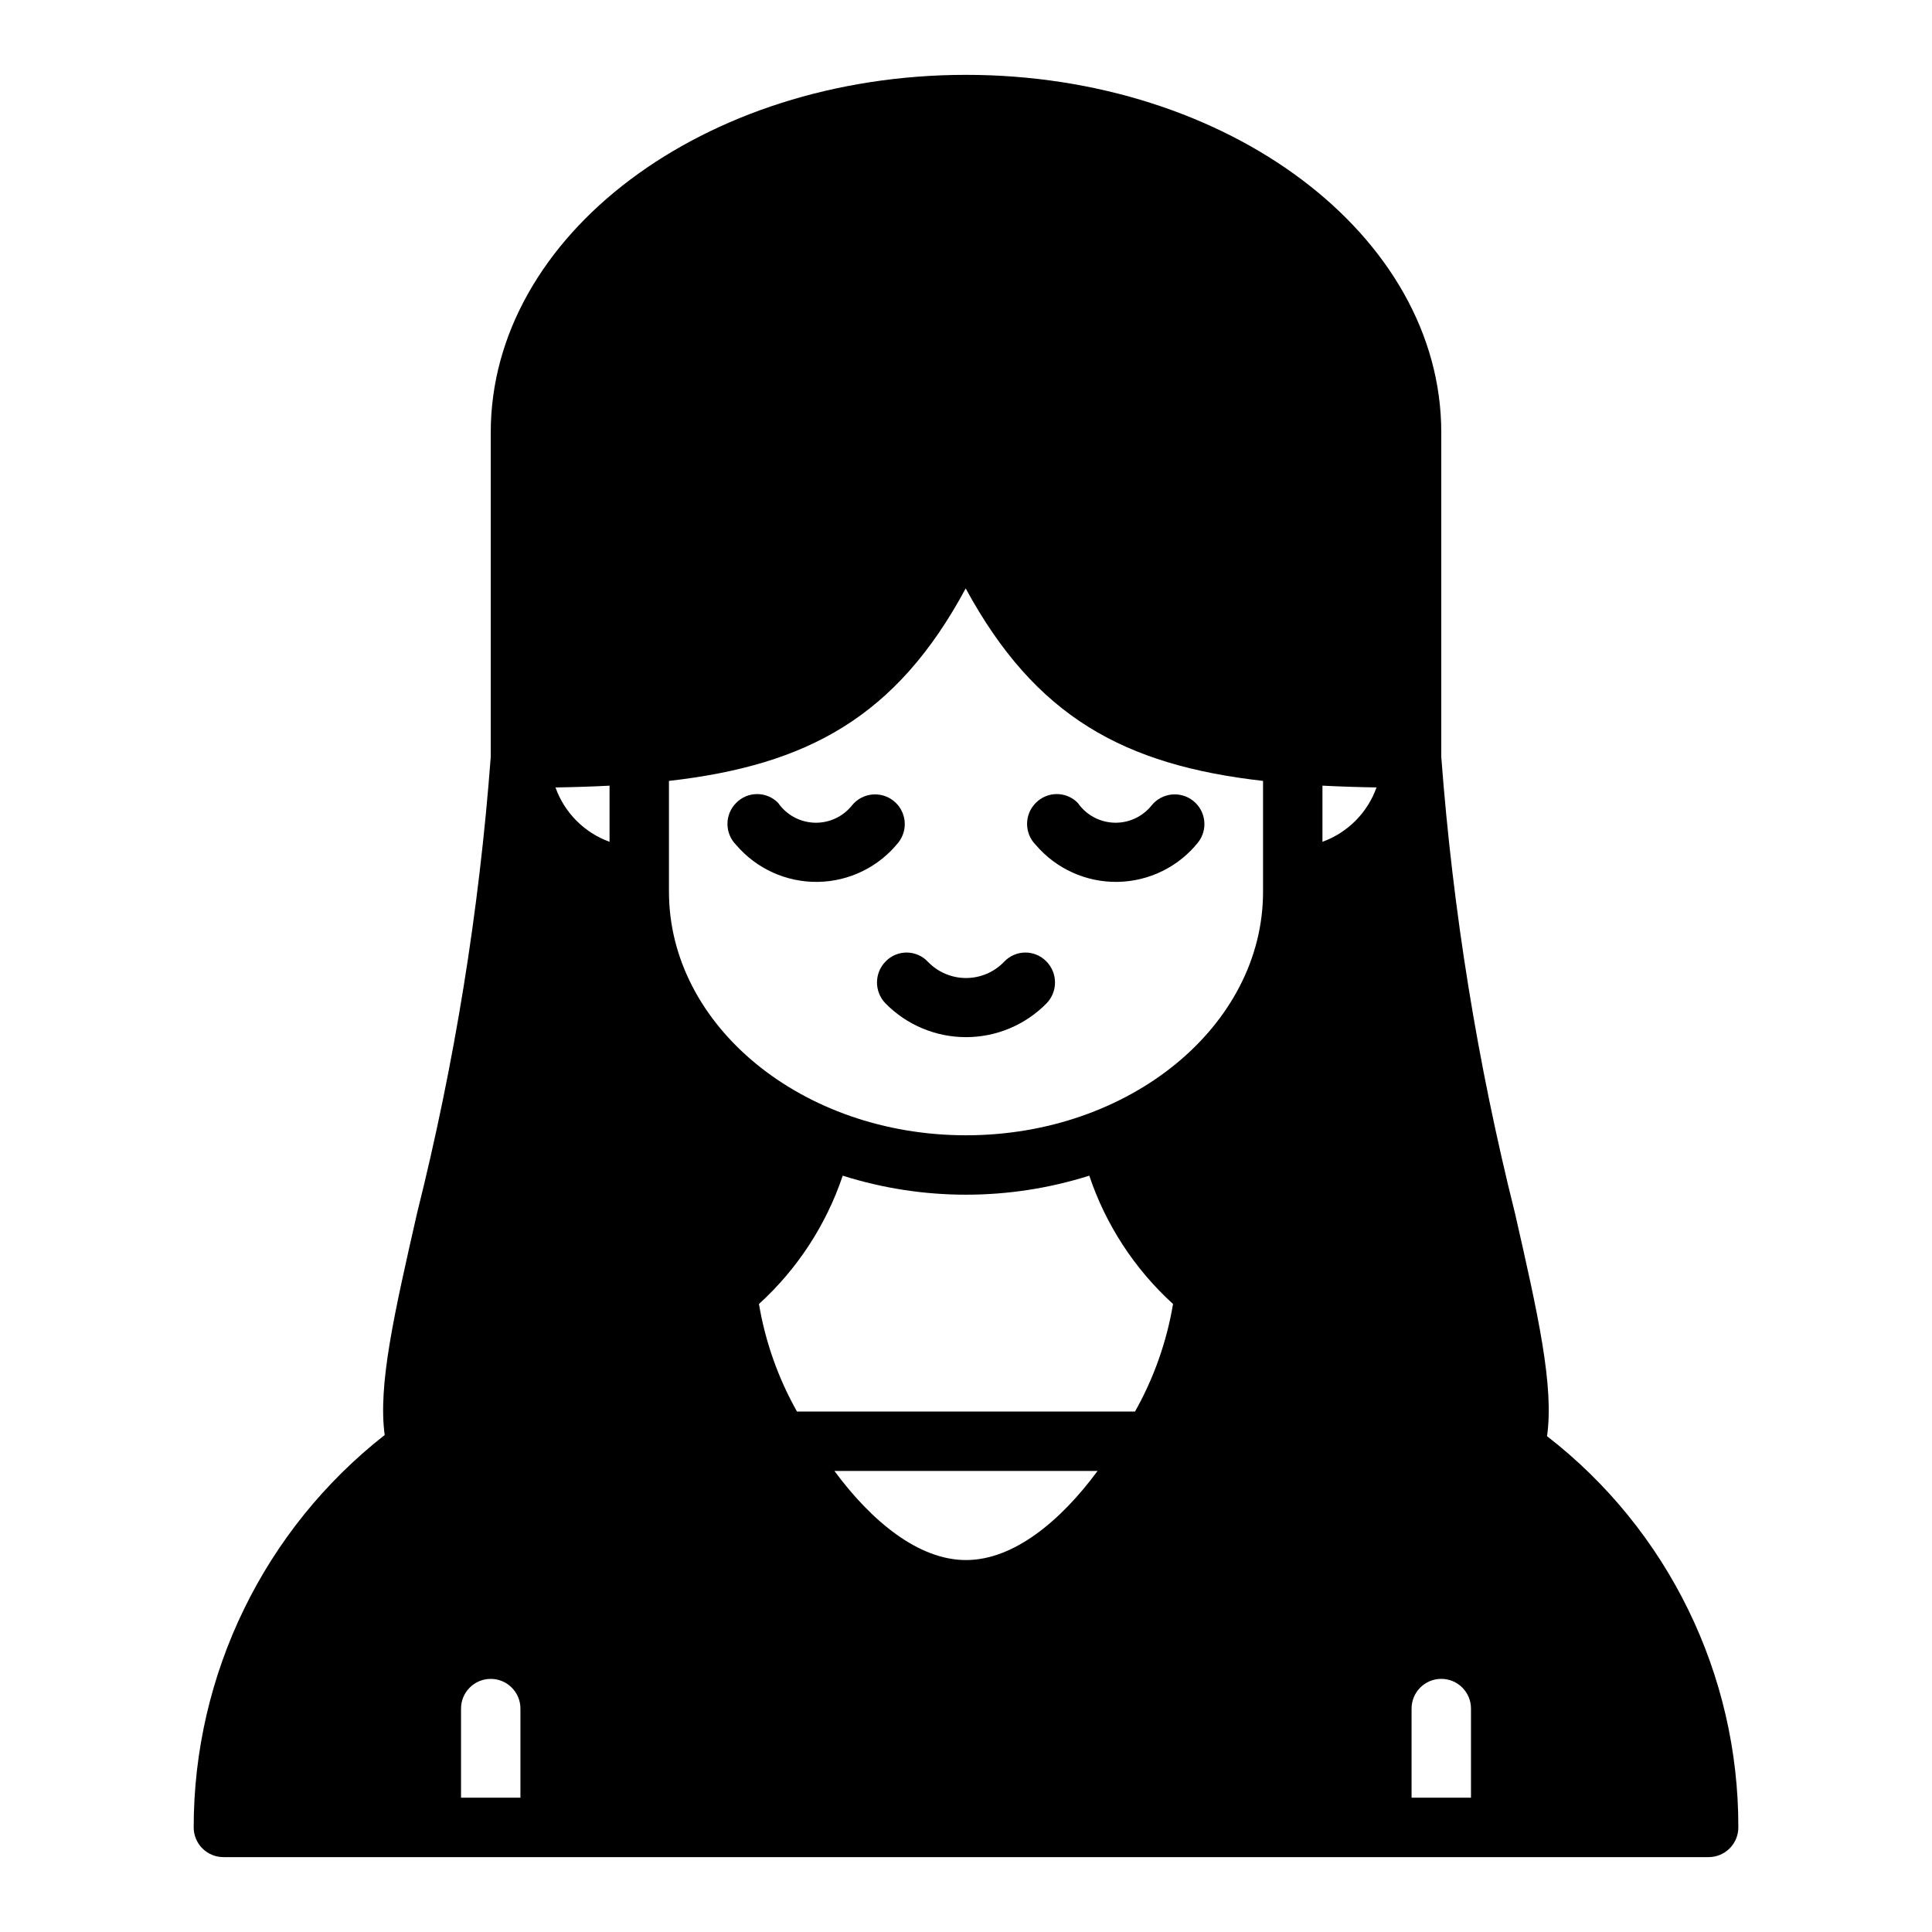 <?xml version="1.0" encoding="UTF-8"?>
<!-- Uploaded to: ICON Repo, www.svgrepo.com, Generator: ICON Repo Mixer Tools -->
<svg fill="#000000" width="800px" height="800px" version="1.1" viewBox="144 144 512 512" xmlns="http://www.w3.org/2000/svg">
 <g>
  <path d="m553.98 524.61c1.891-13.227-2.363-32.195-8.5-59.117l-0.004-0.004c-9.93-39.676-16.461-80.125-19.523-120.91v-85.961c0-52.27-56.52-94.781-125.95-94.781-69.434 0-125.95 42.512-125.95 94.781v85.961c-3.059 40.789-9.59 81.238-19.523 120.91-6.062 26.688-10.391 45.578-8.582 58.805-31.957 25.043-50.621 63.391-50.617 103.99 0 2.086 0.832 4.09 2.309 5.566 1.477 1.473 3.477 2.305 5.566 2.305h393.6c2.086 0 4.09-0.832 5.566-2.305 1.473-1.477 2.305-3.481 2.305-5.566 0.094-40.551-18.633-78.852-50.695-103.68zm-272.06 95.801h-15.742v-23.613c0-4.348 3.523-7.875 7.871-7.875s7.871 3.527 7.871 7.875zm23.617-253.32c-6.688-2.422-11.941-7.707-14.328-14.406 4.961-0.078 9.762-0.234 14.328-0.473zm94.465 190.34c-12.676 0-25.113-10.391-34.875-23.617h69.746c-9.762 13.227-22.199 23.617-34.871 23.617zm44.793-39.359h-89.586c-4.984-8.844-8.391-18.484-10.078-28.496 10.176-9.262 17.816-20.965 22.199-34.008 21.262 6.719 44.078 6.719 65.34 0 4.383 13.043 12.023 24.746 22.199 34.008-1.684 10.012-5.094 19.652-10.078 28.496zm33.926-137.76c0 35.582-35.344 64.551-78.719 64.551s-78.719-28.969-78.719-64.551l-0.004-29.363c36.684-4.172 60.301-16.926 78.641-51.012 18.5 34.086 42.035 46.84 78.801 51.012zm15.742-13.227v-14.879c4.566 0.234 9.367 0.395 14.328 0.473-2.383 6.699-7.641 11.984-14.328 14.406zm39.363 253.32h-15.746v-23.613c0-4.348 3.523-7.875 7.871-7.875 4.348 0 7.875 3.527 7.875 7.875z"/>
  <path d="m418.49 367.91c5.406 6.34 13.359 9.934 21.688 9.797 8.332-0.137 16.164-3.988 21.359-10.5 2.633-3.406 2.043-8.297-1.328-10.977-3.367-2.68-8.266-2.156-10.992 1.176-2.402 3.031-6.094 4.742-9.957 4.617-3.859-0.125-7.438-2.07-9.637-5.246-1.465-1.496-3.473-2.34-5.566-2.34s-4.098 0.844-5.566 2.34c-3.07 3.074-3.07 8.059 0 11.133z"/>
  <path d="m382.13 367.21c2.633-3.406 2.043-8.297-1.324-10.977-3.371-2.68-8.27-2.156-10.996 1.176-2.398 3.031-6.094 4.742-9.953 4.617-3.863-0.125-7.438-2.07-9.641-5.246-1.465-1.496-3.469-2.34-5.566-2.34-2.094 0-4.098 0.844-5.562 2.34-3.074 3.074-3.074 8.059 0 11.133 5.402 6.34 13.355 9.934 21.688 9.797 8.328-0.137 16.16-3.988 21.355-10.5z"/>
  <path d="m410.14 398.84c-2.641 2.777-6.305 4.344-10.137 4.344s-7.496-1.566-10.141-4.344c-1.445-1.523-3.449-2.391-5.547-2.406-2.102-0.016-4.117 0.824-5.586 2.328-3.055 3.07-3.09 8.02-0.078 11.133 5.625 5.731 13.32 8.961 21.352 8.961 8.027 0 15.723-3.231 21.348-8.961 3.012-3.113 2.977-8.062-0.078-11.133-1.469-1.504-3.484-2.344-5.582-2.328-2.102 0.016-4.106 0.883-5.551 2.406z"/>
 </g>
</svg>